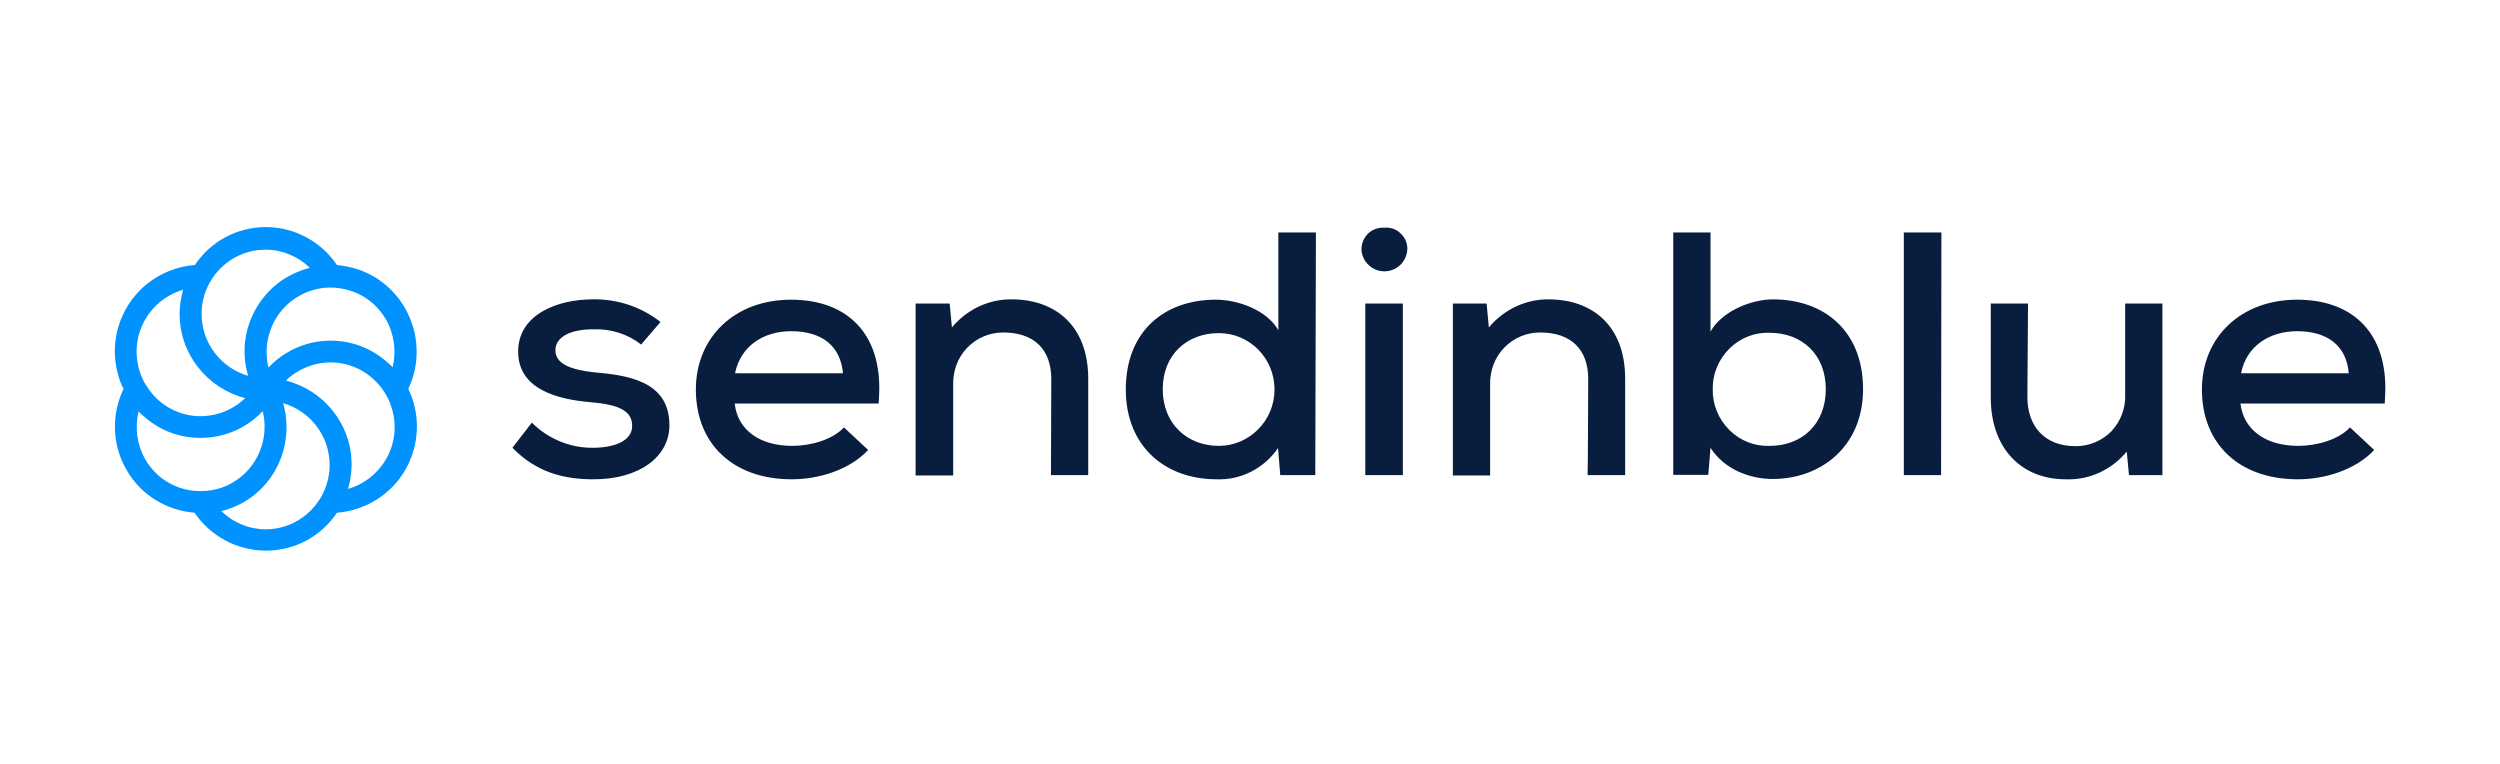 <?xml version="1.0" encoding="utf-8"?>
<!-- Generator: Adobe Illustrator 25.4.1, SVG Export Plug-In . SVG Version: 6.00 Build 0)  -->
<svg version="1.1" id="Calque_1" xmlns="http://www.w3.org/2000/svg" xmlns:xlink="http://www.w3.org/1999/xlink" x="0px" y="0px"
	 viewBox="0 0 785 240" style="enable-background:new 0 0 785 240;" xml:space="preserve">
<style type="text/css">
	.st0{fill:#091E3F;}
	.st1{fill-rule:evenodd;clip-rule:evenodd;fill:#0092FF;}
</style>
<g>
	<path class="st0" d="M186.3,103.4c-7.2,0-11.9,2.4-11.9,6.6c0,4.3,4.9,6.1,12.1,6.9c10.3,0.9,23.7,2.6,23.7,16.6
		c0,9.9-9.4,17-23.8,17c-9.1,0-17.8-2-25.5-9.9l6.1-7.9c5.1,5.1,12.1,8,19.2,7.9c6.2,0,12.3-1.9,12.3-6.9c0-5-4.8-6.7-13-7.4
		c-10.4-0.9-22.8-4-22.8-15.9c0-11.9,12.8-16.4,23.2-16.4c7.8-0.2,15.4,2.3,21.5,7.1l-6.1,7.1C197.2,104.9,191.8,103.2,186.3,103.4
		L186.3,103.4z M248.8,140c5.9,0,12.7-2,16.2-5.8l7.6,7.1c-5.8,6.2-15.4,9.2-24,9.2c-18.3,0-30.1-11-30.1-28.2
		c0-16.4,12.2-28.2,29.9-28.2c16.4,0,27.7,9.3,27.7,27.8c0,1.5-0.1,3.2-0.2,4.8h-45.2C231.6,135,238.5,140,248.8,140z M248.4,104
		c-8.5,0-15.8,4.5-17.6,13.2h33.9C263.9,108.6,258.1,104,248.4,104L248.4,104z M330.1,119c0-9.3-5.4-14.6-15.1-14.6
		c-4.3,0-8.3,1.7-11.3,4.8c-3,3.1-4.5,7.3-4.4,11.6v28.5h-11.8V95.3h10.7l0.7,7.5c4.7-5.6,11.5-8.9,18.8-8.8c13.5,0,24,8.1,24,24.9
		v30.3H330L330.1,119L330.1,119z M413,149.2h-11l-0.7-8.5c-4.4,6.4-11.7,10.1-19.3,9.8c-16.2,0-28.5-10.4-28.5-28.2
		c0-18.3,12.1-28.2,28.3-28.2c6.8,0,16,3.2,19.6,9.6V73h11.8L413,149.2L413,149.2z M365.1,122.2c0,10.9,7.7,17.8,17.6,17.8
		c9.6,0,17.5-7.9,17.5-17.7c0-9.8-7.8-17.7-17.5-17.7C372.8,104.6,365.1,111.3,365.1,122.2z M434.7,71.5c1.9-0.2,3.8,0.5,5.1,1.8
		c1.4,1.3,2.2,3.2,2.1,5.1c-0.3,3.9-3.4,6.8-7.2,6.8c-3.8,0-7-3-7.2-6.8c0-1.9,0.7-3.7,2.1-5.1C431,72,432.8,71.4,434.7,71.5z
		 M440.5,149.2h-11.8V95.3h11.8V149.2z M498.7,119c0-9.3-5.4-14.6-15.1-14.6c-4.3,0-8.3,1.7-11.3,4.8c-3,3.1-4.5,7.3-4.4,11.6v28.5
		h-11.7V95.3h10.6l0.7,7.5c4.7-5.6,11.6-8.9,18.8-8.8c13.5,0,24,8.1,24,24.9v30.3h-11.8C498.6,149.2,498.7,119,498.7,119z
		 M537.1,104.1c3.6-6.4,12.8-10.1,19.6-10.1c16.1,0,28.3,9.9,28.3,28.2c0,17.9-13.1,28.2-28.4,28.2c-7,0-15.1-2.9-19.5-9.8l-0.7,8.5
		h-11V73h11.7L537.1,104.1L537.1,104.1z M537.8,122.2c-0.1,4.8,1.8,9.4,5.2,12.8c3.4,3.4,8,5.2,12.7,5c10.2,0,17.6-6.9,17.6-17.8
		s-7.5-17.7-17.6-17.7c-4.7-0.2-9.3,1.6-12.7,5C539.6,112.9,537.7,117.5,537.8,122.2z M609.5,149.2h-11.7V73h11.8L609.5,149.2
		L609.5,149.2z M636.6,124.6c0,9.2,5.3,15.5,15.2,15.5c4.2,0,8.3-1.7,11.2-4.7c2.9-3.1,4.5-7.3,4.3-11.5V95.3h11.7v53.9h-10.5
		l-0.7-7.4c-4.8,5.8-11.9,9-19.2,8.7c-13.7,0-23.5-9.5-23.5-25.7V95.3h11.7L636.6,124.6L636.6,124.6z M721.7,140
		c5.9,0,12.7-2,16.2-5.8l7.6,7.1c-5.8,6.2-15.4,9.2-24,9.2c-18.3,0-30.1-11-30.1-28.2c0-16.4,12.2-28.2,29.9-28.2
		c16.4,0,27.7,9.3,27.7,27.8c0,1.5-0.1,3.2-0.2,4.8h-45.3C704.5,135,711.4,140,721.7,140L721.7,140z M721.3,104
		c-8.5,0-15.9,4.5-17.6,13.2h33.8C736.8,108.6,730.9,104,721.3,104L721.3,104z"/>
	<path class="st1" d="M121.2,144.2c-2.6,4.5-6.9,7.9-11.9,9.3c0.7-2.5,1.1-5,1.1-7.6c0-12.8-8.8-23.4-20.6-26.4
		c2.4-2.4,5.5-4.1,8.8-5c5.1-1.4,10.6-0.7,15.2,2C123.5,122.2,126.8,134.6,121.2,144.2 M83.4,166.2c-5.2,0-10.2-2.1-13.9-5.7
		c2.5-0.6,4.8-1.6,7-2.8c11-6.4,15.8-19.4,12.4-31.1c8.4,2.4,14.6,10.2,14.6,19.4C103.5,157.1,94.5,166.2,83.4,166.2 M45.6,144.2
		c-2.6-4.6-3.3-10-2.1-15c1.8,1.8,3.8,3.4,6,4.7c4.1,2.4,8.7,3.6,13.5,3.6c7.4,0,14.4-3,19.5-8.4c2.1,8.5-1.5,17.8-9.4,22.4
		c-3,1.8-6.5,2.7-10,2.7C55.9,154.3,49.2,150.5,45.6,144.2 M45.6,100.3c2.6-4.5,6.9-7.9,11.9-9.3c-0.7,2.5-1.1,5-1.1,7.6
		c0,12.7,8.8,23.4,20.6,26.4c-6.3,6.1-16.1,7.6-24,3c-4.6-2.7-8-7.1-9.4-12.3C42.2,110.5,42.9,105,45.6,100.3 M83.4,78.4
		c5.2,0,10.2,2.1,13.9,5.7c-2.5,0.6-4.8,1.6-7,2.8c-6.2,3.6-10.7,9.5-12.6,16.5c-1.3,4.8-1.2,9.8,0.2,14.6
		c-8.4-2.4-14.6-10.2-14.6-19.4C63.3,87.4,72.3,78.4,83.4,78.4 M121.2,100.3c2.6,4.6,3.3,10,2.1,15c-1.8-1.8-3.8-3.4-6-4.7
		c-6.2-3.6-13.5-4.6-20.5-2.7c-4.8,1.3-9.1,3.9-12.5,7.5c-0.8-3.3-0.8-6.8,0.1-10.1c1.4-5.2,4.7-9.6,9.4-12.3
		c4.6-2.7,10.1-3.4,15.2-2C114.2,92.3,118.5,95.7,121.2,100.3 M127.2,96.8c-3.6-6.3-9.4-10.8-16.4-12.7c-1.6-0.4-3.3-0.7-5-0.9
		c-5-7.4-13.4-11.9-22.3-11.9c-9.3,0-17.5,4.7-22.3,11.9c-8.9,0.7-17,5.7-21.5,13.5c-3.6,6.3-4.6,13.6-2.7,20.6
		c0.4,1.7,1,3.3,1.8,4.8c-3.9,8.1-3.6,17.6,0.9,25.4c4.6,8.1,12.8,12.8,21.4,13.5c5,7.4,13.4,11.9,22.4,11.9
		c9.3,0,17.5-4.7,22.3-11.9c8.9-0.7,17-5.7,21.5-13.5c4.6-8.1,4.7-17.6,0.9-25.4C132,114.2,131.7,104.7,127.2,96.8"/>
</g>
</svg>
